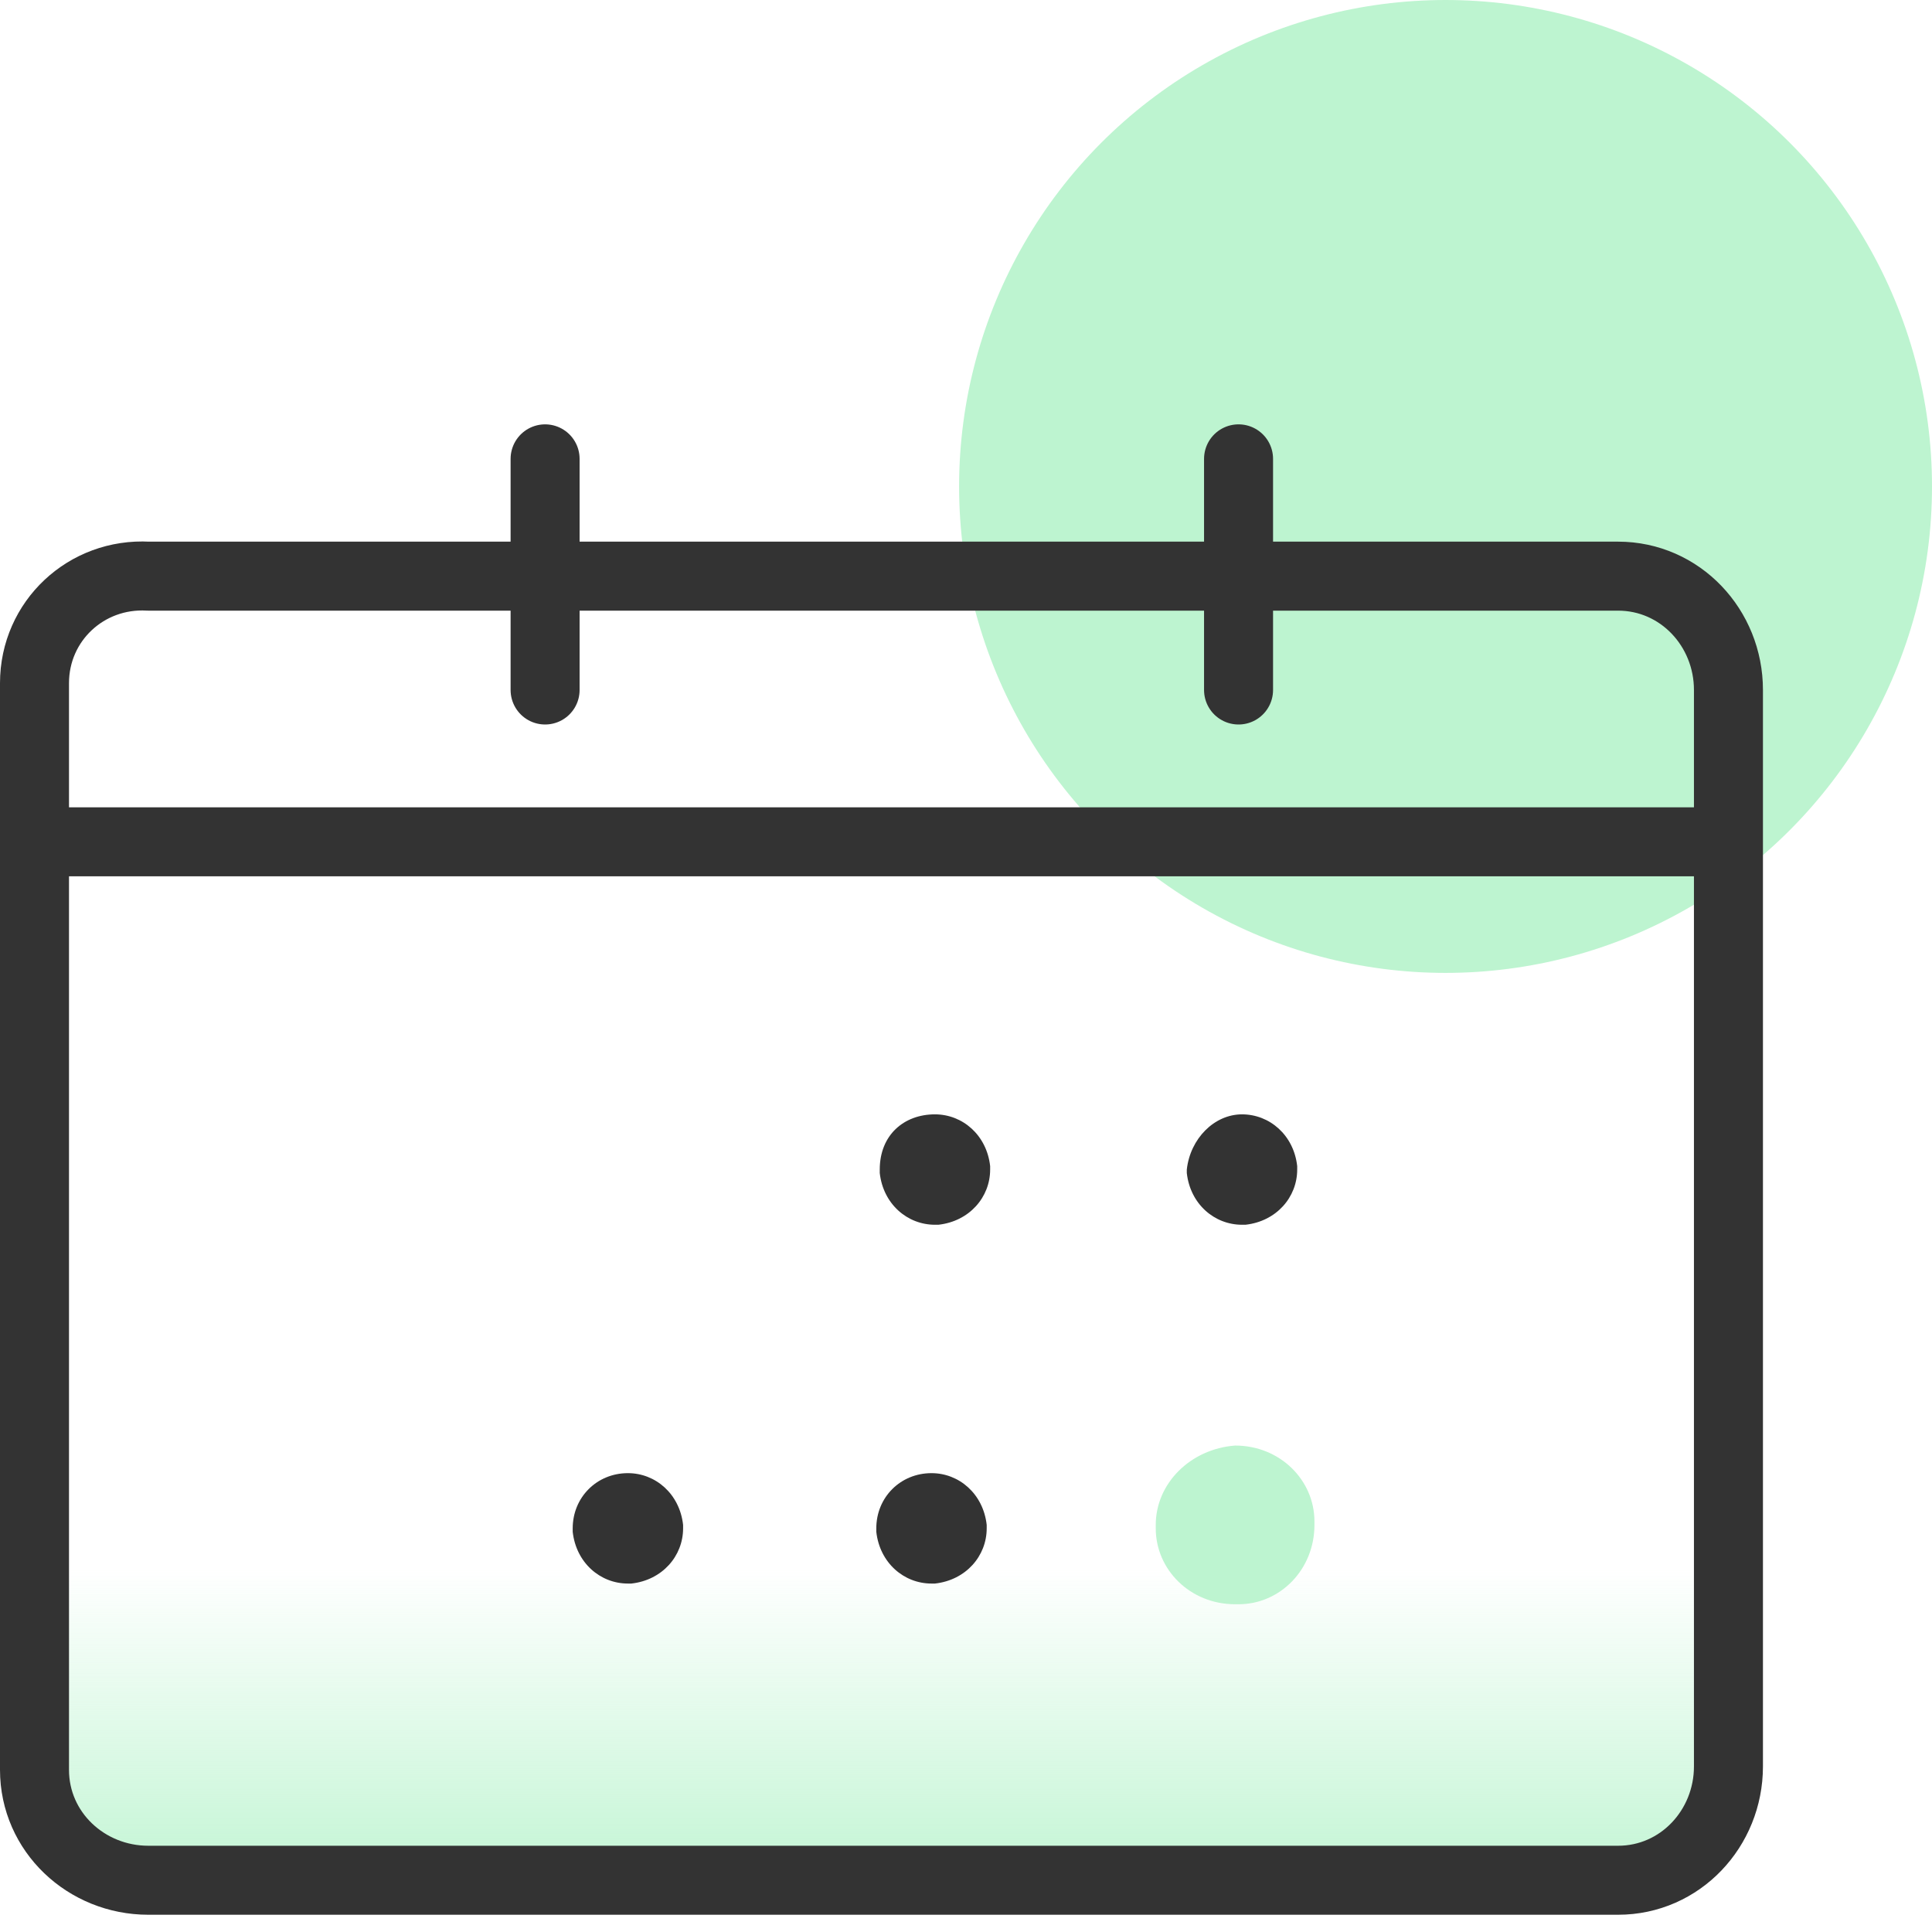 <?xml version="1.0" encoding="utf-8"?>
<!-- Generator: Adobe Illustrator 24.2.1, SVG Export Plug-In . SVG Version: 6.00 Build 0)  -->
<svg version="1.1" id="Layer_1" xmlns="http://www.w3.org/2000/svg" xmlns:xlink="http://www.w3.org/1999/xlink" x="0px" y="0px"
	 viewBox="0 0 56 56" style="enable-background:new 0 0 56 56;" xml:space="preserve">
<style type="text/css">
	.st0{fill:#BDF4D0;}
	.st1{fill:url(#SVGID_1_);}
	.st2{fill:none;stroke:#333333;stroke-width:2;stroke-linecap:round;stroke-linejoin:round;}
	.st3{fill:#333333;}
</style>
<circle class="st0" cx="41.9" cy="14.1" r="14.1"/>
<linearGradient id="SVGID_1_" gradientUnits="userSpaceOnUse" x1="25.815" y1="-535.33" x2="25.815" y2="-525.472" gradientTransform="matrix(1 0 0 -1 0 -480.005)">
	<stop  offset="0" style="stop-color:#BDF4D0"/>
	<stop  offset="1" style="stop-color:#BDF4D0;stop-opacity:0"/>
</linearGradient>
<path class="st1" d="M46.7,17.1H4.9c-1.8,0-3.2,1.5-3.2,3.2c0,0,0,0.1,0,0.1v30.9c-0.1,1.8,1.3,3.3,3.1,3.3c0,0,0.1,0,0.1,0h41.8
	c1.8,0,3.2-1.5,3.2-3.3c0,0,0-0.1,0-0.1V20.4C50,18.6,48.5,17.1,46.7,17.1C46.7,17.1,46.7,17.1,46.7,17.1z"/>
<path class="st2" d="M50.1,24.4V20c0-1.8-1.4-3.3-3.2-3.3c0,0-0.1,0-0.1,0H4.3C2.5,16.6,1,18,1,19.8c0,0,0,0.1,0,0.1v4.5 M50.1,24.4
	v26.8c0,1.8-1.4,3.3-3.2,3.3c0,0-0.1,0-0.1,0H4.3c-1.8,0-3.3-1.4-3.3-3.2c0,0,0-0.1,0-0.1V24.4 M50.1,24.4H1"/>
<path class="st2" d="M15.8,20v-6.7"/>
<path class="st2" d="M35.9,20v-6.7"/>
<path class="st3" d="M18.2,42.7L18.2,42.7c0.8,0,1.5,0.6,1.6,1.5c0,0,0,0,0,0.1l0,0c0,0.8-0.6,1.5-1.5,1.6c0,0,0,0-0.1,0l0,0
	c-0.8,0-1.5-0.6-1.6-1.5c0,0,0,0,0-0.1l0,0C16.6,43.4,17.3,42.7,18.2,42.7z"/>
<path class="st3" d="M36,32.3L36,32.3c0.8,0,1.5,0.6,1.6,1.5c0,0,0,0.1,0,0.1l0,0c0,0.8-0.6,1.5-1.5,1.6c0,0-0.1,0-0.1,0l0,0
	c-0.8,0-1.5-0.6-1.6-1.5c0,0,0,0,0-0.1l0,0C34.5,33,35.2,32.3,36,32.3z"/>
<path class="st0" d="M35.8,41.9L35.8,41.9c1.3,0,2.3,1,2.3,2.2c0,0,0,0.1,0,0.1l0,0c0,1.3-1,2.3-2.2,2.3c0,0-0.1,0-0.1,0l0,0
	c-1.3,0-2.3-1-2.3-2.2c0,0,0-0.1,0-0.1l0,0C33.5,43,34.5,42,35.8,41.9z"/>
<path class="st3" d="M27.1,32.3L27.1,32.3c0.8,0,1.5,0.6,1.6,1.5c0,0,0,0,0,0.1l0,0c0,0.8-0.6,1.5-1.5,1.6c0,0,0,0-0.1,0l0,0
	c-0.8,0-1.5-0.6-1.6-1.5c0,0,0-0.1,0-0.1l0,0C25.5,32.9,26.2,32.3,27.1,32.3C27.1,32.3,27.1,32.3,27.1,32.3z"/>
<path class="st3" d="M27,42.7L27,42.7c0.8,0,1.5,0.6,1.6,1.5c0,0,0,0.1,0,0.1l0,0c0,0.8-0.6,1.5-1.5,1.6c0,0-0.1,0-0.1,0l0,0
	c-0.8,0-1.5-0.6-1.6-1.5c0,0,0,0,0-0.1l0,0C25.4,43.4,26.1,42.7,27,42.7z"/>
</svg>
